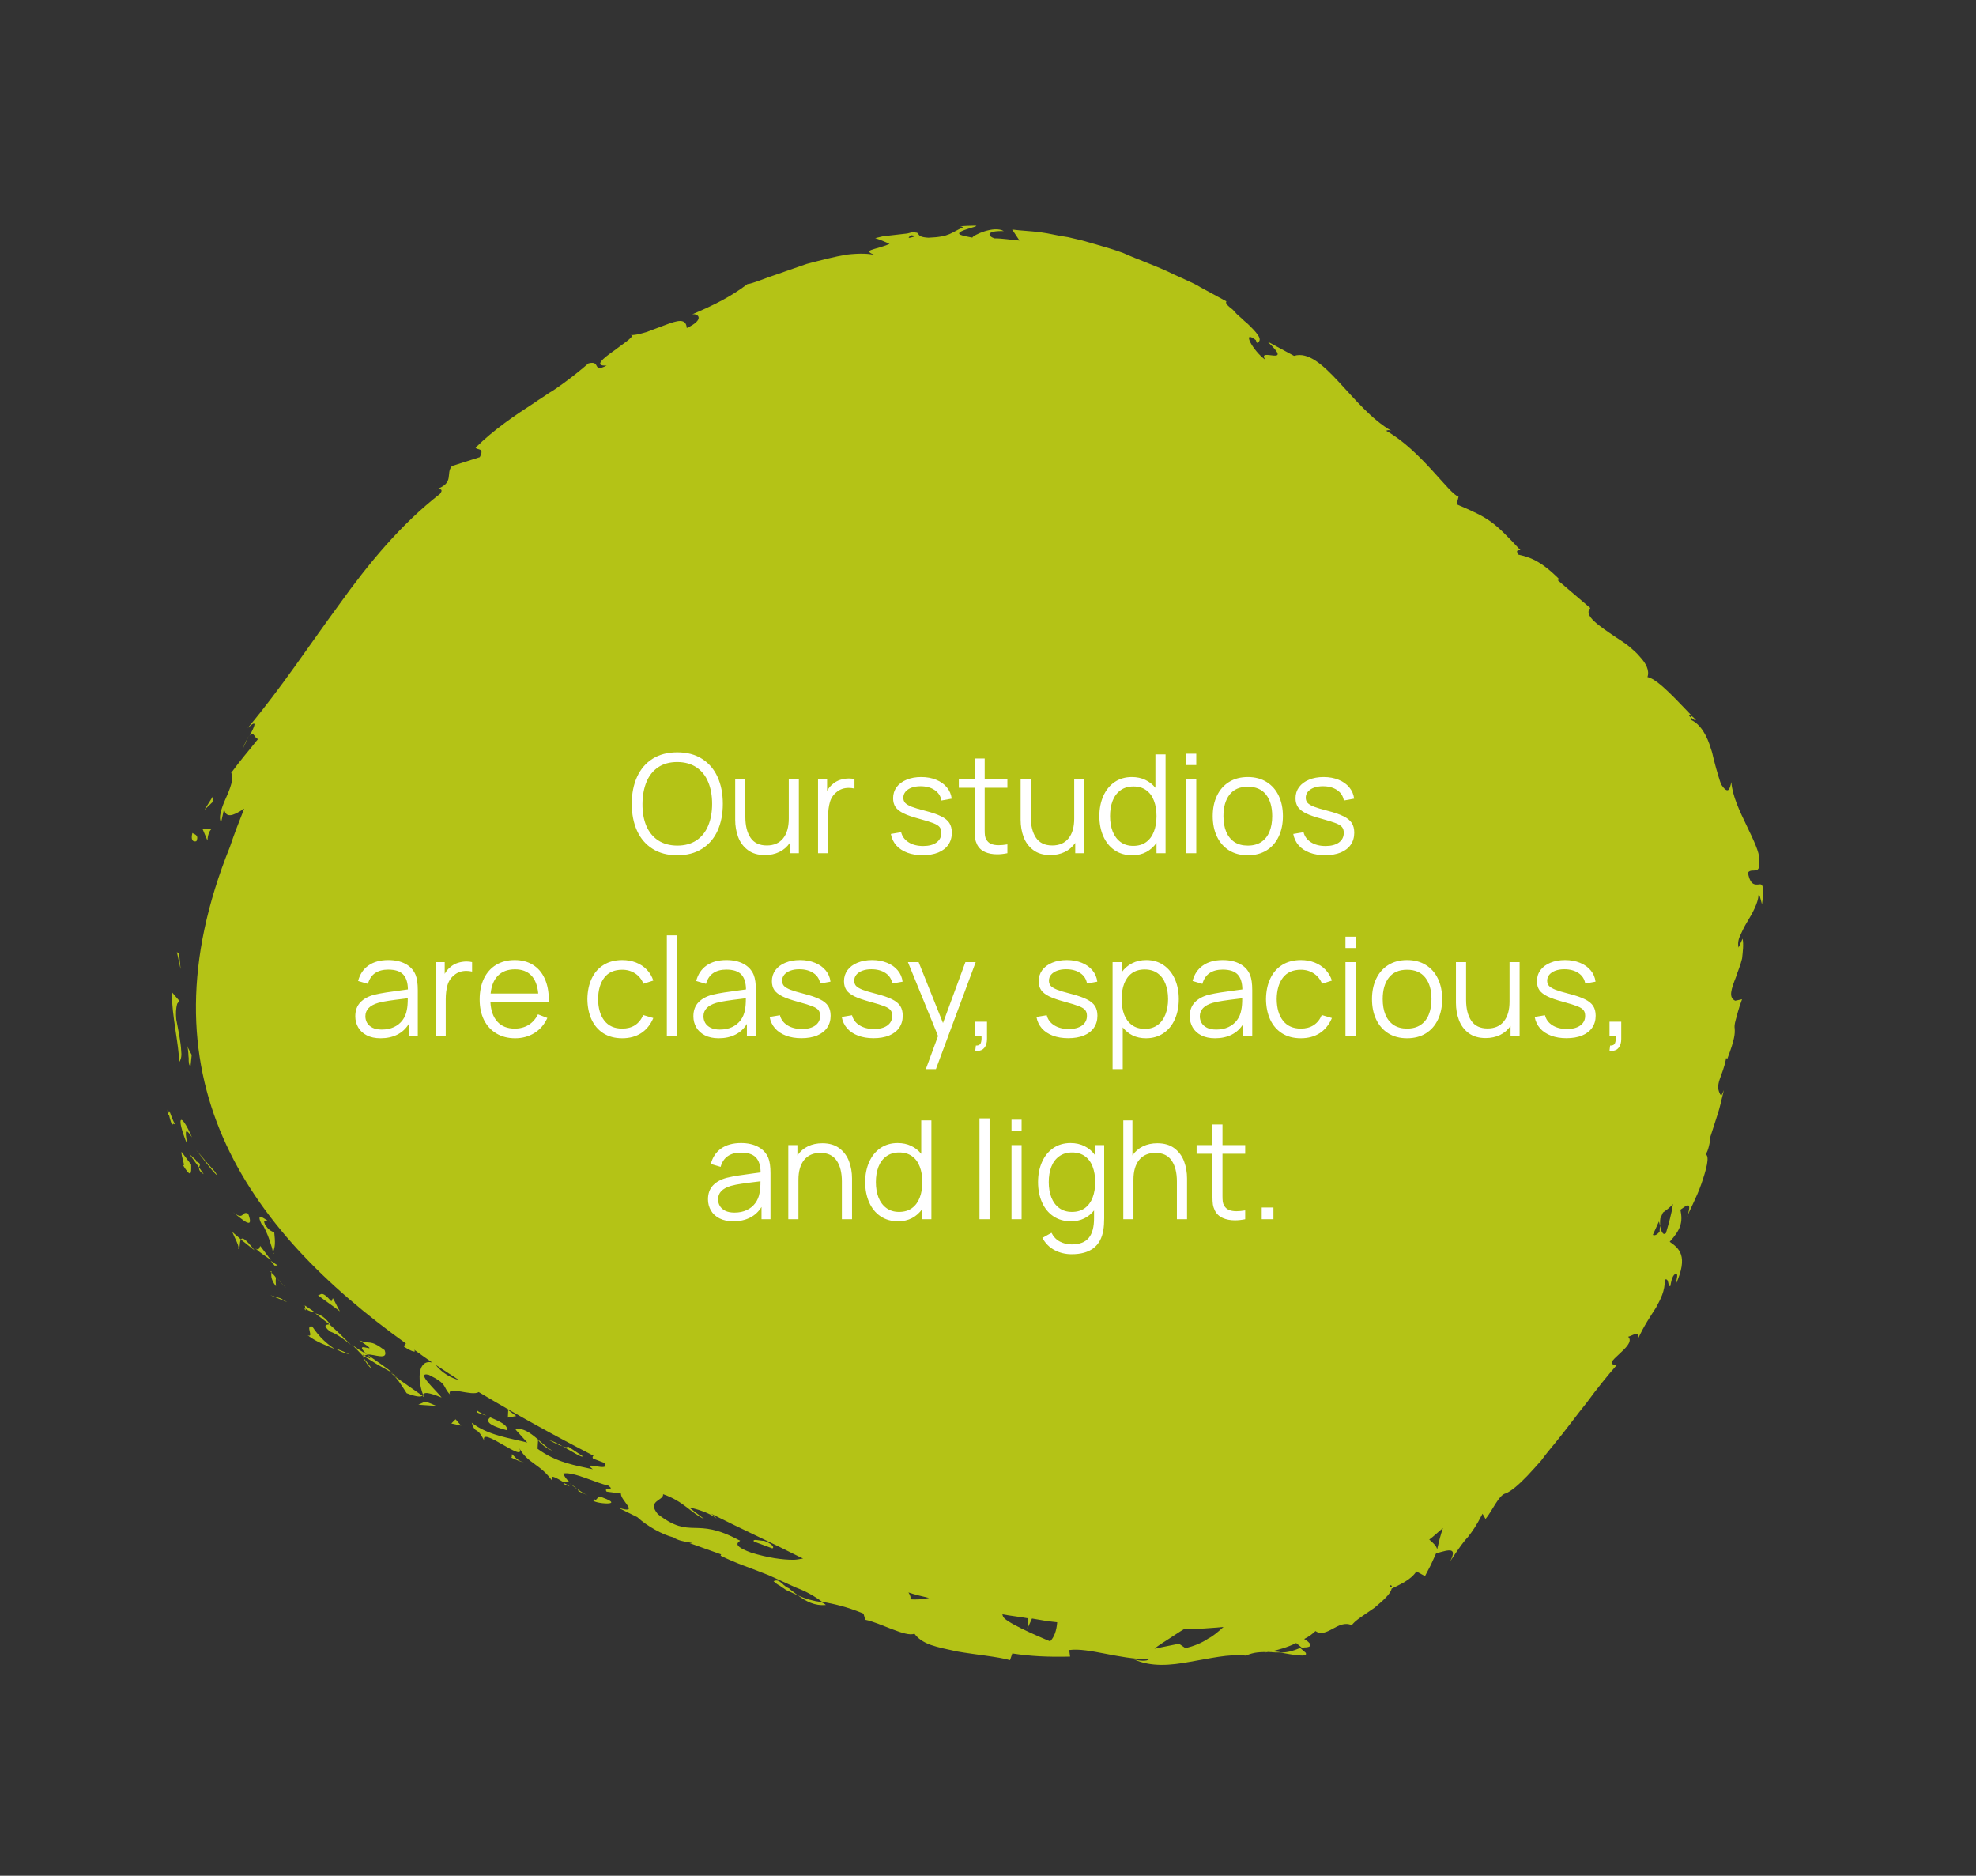 <?xml version="1.0" encoding="UTF-8"?> <svg xmlns="http://www.w3.org/2000/svg" width="216" height="205" viewBox="0 0 216 205" fill="none"><rect x="0" y="0" width="216" height="205" fill="#333333" stroke="none"/> <path d="M21.033 91.03C21.141 91.163 21.793 91.207 21.477 91.904C21.648 91.897 20.704 92.31 21.033 91.03ZM19.331 104.045L19.744 105.914L19.578 104.241L19.331 104.045ZM19.808 114.854C19.788 114.341 19.699 113.796 19.61 113.251C19.521 112.706 19.394 112.06 19.267 111.414C19.209 110.799 19.222 110.216 19.373 109.697L19.601 109.38L18.777 108.417C18.772 111.021 19.579 114.246 19.581 116.096C19.84 115.709 19.859 115.298 19.808 114.854ZM19.224 122.996C19.224 122.996 19.154 122.965 19.078 122.762C18.932 122.528 18.78 122.122 18.514 121.413C18.52 121.584 18.488 121.654 18.457 121.723C18.501 121.996 18.584 122.369 18.812 122.978C18.971 122.629 19.154 122.965 19.224 122.996ZM18.488 121.654C18.133 120.399 18.388 122.617 18.488 121.654V121.654ZM20.894 127.285L19.847 125.885C19.759 126.265 20.362 127.716 19.969 127.285C20.882 128.793 20.932 128.311 20.894 127.285ZM22.269 128.329L21.762 127.594C21.737 127.835 21.813 128.038 22.269 128.329ZM21.324 126.891C21.666 126.879 21.248 126.689 20.677 126.094L21.762 127.594C21.787 127.354 22.123 127.17 21.324 126.891ZM20.987 124.3C19.711 121.368 19.186 121.97 20.468 125.074C20.328 124.085 20.041 122.863 20.987 124.3ZM20.829 116.494L20.955 115.29C20.771 114.955 20.587 114.619 20.473 114.315C20.511 114.416 20.555 114.689 20.562 114.86C20.606 115.132 20.581 115.373 20.626 115.645C20.607 116.057 20.658 116.501 20.829 116.494ZM26.342 135.473C26.057 135.176 25.67 134.916 25.385 134.619C25.613 135.227 26.235 136.265 26.039 136.513C26.279 136.538 26.146 135.721 26.342 135.473ZM26.342 135.473L27.826 136.651C26.817 135.353 26.469 135.194 26.342 135.473ZM23.784 128.512L23.492 128.043C22.814 127.315 22.167 126.517 21.45 125.688L22.566 127.119C22.997 127.651 23.359 128.151 23.784 128.512ZM30.661 141.889L29.552 141.554L31.397 142.306L30.661 141.889ZM34.136 144.978C33.306 144.77 34.39 146.271 33.623 145.923C34.612 146.708 35.721 147.043 36.627 147.454C35.785 146.903 34.935 146.182 34.136 144.978ZM38.225 148.01C37.737 147.789 37.249 147.568 36.659 147.384C37.116 147.675 37.604 147.897 38.225 148.01ZM29.665 139.083C29.671 139.254 29.519 139.773 30.166 140.571C30.153 140.229 30.109 139.957 30.166 139.646C30.02 139.412 29.842 139.247 29.665 139.083ZM30.197 139.576C30.667 140.21 31.091 140.57 31.269 140.735C31.091 140.57 30.736 140.241 30.197 139.576ZM29.557 138.95C29.627 138.981 29.595 139.051 29.665 139.083C29.728 138.943 29.658 138.911 29.557 138.95ZM27.126 132.634C26.359 132.286 26.746 133.471 25.44 132.458C26.321 133.11 27.887 134.661 27.126 132.634ZM29.613 137.714C29.252 137.214 28.82 136.682 28.459 136.181C28.326 136.289 28.377 136.733 27.92 136.442C28.453 136.935 29.049 137.29 29.613 137.714ZM30.355 138.303L29.581 137.784L30.013 138.316L30.355 138.303ZM36.075 145.522C36.873 145.8 37.615 146.389 38.357 146.977C37.609 146.218 36.791 145.426 36.011 144.736C35.739 144.781 35.156 144.768 36.075 145.522ZM33.158 142.685C33.228 142.717 33.298 142.749 33.298 142.749C33.26 142.647 33.222 142.546 33.158 142.685ZM46.351 152.706C46.313 152.605 46.313 152.605 46.275 152.503C46.275 152.503 46.243 152.573 46.173 152.541L46.351 152.706ZM35.935 144.533C35.396 143.869 34.977 143.679 34.458 143.527C34.952 143.92 35.447 144.312 36.011 144.736C36.112 144.698 36.144 144.628 35.935 144.533ZM40.576 149.498C40.323 149.13 39.999 148.731 39.676 148.332C39.898 148.769 40.405 149.504 40.576 149.498ZM33.412 143.053C33.342 143.021 33.342 143.021 33.273 142.989C33.387 143.293 33.419 143.224 33.412 143.053ZM33.412 143.053C33.799 143.312 34.109 143.369 34.489 143.457C34.103 143.198 33.716 142.938 33.329 142.679C33.336 142.85 33.374 142.951 33.412 143.053ZM43.422 150.452L42.756 150.066C43.428 150.623 43.758 151.193 44.45 152.264C45.666 152.732 46.04 152.649 46.173 152.541C45.153 151.826 44.132 151.111 43.111 150.396L43.422 150.452ZM42.045 147.558C40.283 146.254 40.518 147.033 39.263 146.464C42.217 148.476 38.223 146.16 40.075 148.009C39.479 147.655 38.883 147.3 38.458 146.939C38.921 147.402 39.384 147.864 39.777 148.294L39.739 148.193C39.631 148.06 39.663 147.99 39.771 148.123L39.84 148.155C39.942 148.117 40.043 148.079 40.145 148.041C40.893 148.8 40.189 148.313 39.84 148.155L39.739 148.193L41.317 149.161L42.927 150.06C42.325 149.534 41.552 149.015 40.145 148.041C40.86 147.945 42.502 148.774 42.045 147.558ZM29.445 133.266C29.483 133.368 29.452 133.437 29.382 133.406C29.559 133.57 29.699 133.633 29.445 133.266ZM29.978 134.685C29.7 134.559 29.389 134.502 28.951 133.799C28.685 133.089 29.217 133.583 29.35 133.475C28.894 133.184 27.905 132.399 28.609 133.812L28.787 133.976C29.155 134.648 29.459 135.458 29.618 136.035C29.77 136.44 29.815 136.713 29.822 136.884C30.106 136.256 30.087 135.743 29.978 134.685ZM29.993 136.877C29.961 136.947 29.961 136.947 29.929 137.017C29.999 137.048 29.961 136.947 29.993 136.877ZM34.761 141.563C35.572 142.183 36.415 142.734 37.157 143.322C36.865 142.854 36.675 142.347 36.383 141.878L36.225 142.227C35.115 140.967 35.103 141.55 34.761 141.563ZM46.471 153.181L45.73 153.517C46.383 153.561 47.036 153.605 47.688 153.649C47.34 153.491 46.921 153.301 46.471 153.181ZM49.799 155.111L49.337 155.574L50.408 155.808L49.799 155.111ZM139.878 180.595C141.361 180.847 143.053 181.195 142.723 180.625L142.12 180.099C141.278 180.474 140.53 180.639 139.878 180.595ZM85.953 173.448C85.883 173.416 85.775 173.283 85.706 173.252C85.636 173.22 85.598 173.119 85.528 173.087C85.173 172.758 84.894 172.631 84.559 172.815C84.736 172.98 84.983 173.176 85.192 173.271C85.332 173.334 85.37 173.435 85.51 173.499C85.719 173.594 85.826 173.727 85.966 173.79C86.245 173.916 86.454 174.011 86.663 174.106C86.872 174.201 87.012 174.264 87.221 174.359C86.974 174.163 86.657 173.935 86.409 173.739C86.371 173.638 86.162 173.543 85.953 173.448ZM185.369 78.66C184.976 78.23 184.697 78.103 184.633 78.243C185.058 78.603 185.375 78.831 185.369 78.66ZM90.275 175.409C90.098 175.244 89.959 175.181 89.749 175.086C88.957 174.979 88.127 174.77 87.221 174.359C88.102 175.011 89.046 175.524 90.275 175.409ZM26.545 81.845C26.703 81.496 26.925 81.008 27.178 80.45C27.051 80.729 26.792 81.116 26.545 81.845ZM63.218 162.965C62.451 162.617 63.079 162.902 63.218 162.965V162.965ZM61.378 158.683C61.245 158.791 61.074 158.797 60.972 158.835C61.074 158.797 61.245 158.791 61.378 158.683ZM62.261 162.11C62.508 162.306 62.755 162.503 63.072 162.731C62.965 162.598 62.717 162.401 62.261 162.11ZM62.274 162.452C62.026 162.256 61.887 162.193 61.678 162.098C61.507 162.104 61.545 162.206 62.274 162.452ZM63.218 162.965C63.427 163.06 63.706 163.186 64.264 163.439C63.846 163.25 63.459 162.99 63.142 162.762C63.18 162.864 63.25 162.895 63.218 162.965ZM128.335 30.001L129.8 30.666C130.288 30.887 130.776 31.108 131.232 31.4C132.176 31.912 133.121 32.425 134.065 32.937C133.901 33.115 134.186 33.413 134.75 33.837C134.858 33.97 135.036 34.134 135.143 34.267C135.251 34.4 135.391 34.463 135.498 34.596C135.746 34.793 135.961 35.059 136.278 35.286C137.274 36.242 138.199 37.167 137.389 37.472L137.274 37.168C135.651 35.927 136.977 38.378 138.315 39.321C137.3 37.852 141.604 40.225 138.548 37.325L141.451 38.894C144.568 37.954 147.766 44.618 152.108 47.092C151.759 46.934 151.626 47.042 151.525 47.08C155.341 49.231 158.398 53.981 159.437 54.285L159.229 55.115C162.816 56.658 163.203 56.918 166.202 60.128C166.1 60.166 165.581 60.014 165.98 60.616C167.121 60.881 168.331 61.178 170.468 63.325L170.266 63.401L173.841 66.453C173.05 67.27 174.806 68.403 176.669 69.669C177.126 69.96 177.582 70.251 178.077 70.644C178.501 71.005 178.926 71.366 179.25 71.765C179.928 72.493 180.334 73.266 180.088 73.994C181.26 74.19 183.695 76.976 184.906 78.198C184.805 78.236 184.811 78.407 184.856 78.68C185.901 79.154 186.599 80.395 187.031 81.853C187.145 82.156 187.228 82.53 187.311 82.904C187.393 83.278 187.507 83.582 187.59 83.956C187.787 84.633 187.946 85.21 188.136 85.717C188.935 86.92 189.081 86.229 189.258 85.469C189.347 86.939 190.166 88.655 190.946 90.27C191.727 91.885 192.361 93.266 192.279 93.818C192.528 95.864 191.526 94.737 191.07 95.371C191.331 96.834 191.908 96.675 192.25 96.662C192.623 96.58 192.902 96.706 192.606 98.842C192.485 98.367 192.282 97.518 192.225 97.828C192.188 98.652 191.612 99.736 190.966 100.788C190.644 101.314 190.391 101.872 190.201 102.29C189.979 102.778 189.961 103.19 190.043 103.564L190.486 102.588C190.613 103.234 190.506 104.026 190.431 104.749C190.254 105.509 189.937 106.206 189.754 106.796C189.254 108.082 188.913 109.02 189.68 109.368L190.427 109.203C190.023 110.28 189.877 110.971 189.726 111.491C189.606 111.941 189.58 112.181 189.625 112.454C189.644 112.967 189.664 113.48 188.823 115.705L188.683 115.641C188.349 117.676 187.285 118.538 188.154 119.773L188.438 119.145C188.142 120.356 187.996 121.047 187.781 121.706C187.566 122.365 187.351 123.024 186.953 124.272C186.966 124.615 186.739 125.857 186.441 126.142C186.929 126.363 186.506 127.853 185.981 129.38C185.456 130.907 184.558 132.517 184.406 133.037C185.051 131.06 184.291 131.808 183.689 132.207C183.982 133.601 183.704 134.4 182.52 135.712C183.54 136.427 184.599 137.244 183.175 140.381C183.257 139.83 183.536 139.031 183.099 139.254C182.763 139.438 182.624 140.299 182.599 140.54C182.263 140.724 182.497 139.653 181.99 139.844C182.004 141.111 181.523 141.985 181.01 142.93C180.428 143.843 179.713 144.863 179.017 146.397C179.251 145.326 178.554 145.935 177.978 146.094C179.043 147.081 174.634 149.201 176.757 149.155C175.706 150.359 174.56 151.773 173.452 153.288C172.307 154.702 171.167 156.287 170.053 157.631C169.496 158.303 168.939 158.975 168.483 159.609C167.958 160.211 167.464 160.744 166.97 161.276C166.014 162.272 165.184 162.988 164.576 163.217C163.829 163.382 163.108 165.157 162.386 166.006L162.056 165.436C161.322 166.869 160.93 167.363 160.505 167.927C160.012 168.46 159.587 169.024 158.518 170.641C159.283 169.138 158.536 169.304 156.978 169.774L156.408 171.029L155.769 172.252L154.825 171.739C154.242 172.652 153.096 173.141 152.121 173.623C152.007 174.244 151.076 174.999 150.246 175.715C149.145 176.476 147.973 177.206 147.783 177.624C147.016 177.276 146.345 177.644 145.673 178.012C145.002 178.38 144.362 178.678 143.798 178.254C143.501 178.54 143.102 178.863 142.563 179.123C143.229 179.509 143.66 180.041 142.564 180.048C142.463 180.086 142.361 180.124 142.361 180.124L141.689 179.567C140.714 180.049 139.662 180.329 138.915 180.494C139.257 180.481 139.669 180.5 140.049 180.589C139.536 180.608 139.124 180.589 138.642 180.539C138.471 180.545 138.37 180.583 138.268 180.621C138.37 180.583 138.401 180.514 138.471 180.545C137.787 180.571 137.134 180.527 136.19 180.94C134.264 180.738 132.262 181.259 130.083 181.616C127.973 182.004 125.857 182.22 123.905 181.335C124.495 181.518 125.388 181.587 125.584 181.34C122.226 181.33 119.025 180.046 116.878 180.332L116.973 181.048C114.509 181.107 112.62 181.007 110.656 180.704L110.409 181.433C108.99 181.041 106.721 180.853 104.618 180.487C103.547 180.253 102.545 180.051 101.747 179.773C100.879 179.463 100.314 179.039 99.953 178.538C99.079 178.983 96.138 177.312 94.585 177.028L94.388 176.35C92.404 175.534 91.162 175.307 89.851 175.048C88.97 174.396 88.025 173.883 87.017 173.51C86.739 173.384 86.46 173.257 86.181 173.131C85.902 173.004 85.623 172.878 85.344 172.751C84.926 172.561 84.438 172.34 84.02 172.15C82.245 171.429 80.407 170.848 78.766 170.019L78.829 169.879L75.356 168.64C76.484 168.563 74.5 168.672 73.619 168.02C72.409 167.723 70.729 166.793 69.664 165.805L67.534 164.755C70.101 165.583 67.743 163.925 67.888 163.234L66.304 163.02C65.904 162.418 67.4 163.013 66.449 162.329C65.416 162.197 62.691 160.792 61.569 161.04C61.646 161.243 61.83 161.578 62.185 161.907C62.324 161.971 62.324 161.971 62.185 161.907C62.185 161.907 62.254 161.939 62.223 162.009C62.153 161.977 62.153 161.977 62.083 161.946C61.912 161.952 61.741 161.958 61.57 161.965C59.922 160.965 60.423 161.529 60.366 161.839C59.028 159.971 57.691 159.953 56.771 158.274C57.558 160.061 52.391 155.699 52.937 157.46C52.049 155.712 52.024 156.877 51.561 155.49C53.361 156.896 55.839 157.179 57.639 157.659L56.352 156.234C57.91 155.765 59.591 158.545 60.795 158.671C60.003 158.564 58.767 157.582 58.823 157.272L58.761 158.336C60.84 159.868 62.975 160.165 64.807 160.575C63.431 159.531 66.879 161.011 66.048 159.877L64.831 159.409C64.724 159.276 64.787 159.137 64.888 159.099C60.66 156.928 56.426 154.587 52.325 152.138C51.591 152.645 48.802 151.38 49.183 152.394C48.327 151.501 49.005 151.304 46.875 150.254C45.284 149.868 47.871 152.135 48.271 152.736C46.566 152.047 46.401 152.224 46.236 152.402C45.589 150.679 45.714 148.55 47.235 148.904C46.532 148.416 45.898 147.961 45.264 147.505C45.587 147.904 44.928 147.689 44.155 147.17L44.313 146.821C44.382 146.853 44.382 146.853 44.452 146.884C26.74 134.225 15.077 117.5 25.133 92.554C25.595 91.166 26.126 89.809 26.689 88.383C26.588 88.422 26.486 88.46 26.455 88.529C25.517 89.113 24.675 89.487 24.497 88.398L24.175 89.849C23.851 89.45 24.186 88.341 24.661 87.295C25.167 86.18 25.603 85.032 25.273 84.463C26.185 83.195 27.236 81.99 28.217 80.754C27.805 80.735 27.735 79.778 27.279 80.412C27.823 79.398 28.235 78.492 27.076 79.564C30.748 75.176 33.76 70.574 37.052 66.099C40.274 61.592 43.813 57.312 48.106 53.964C48.53 53.4 48.017 53.419 47.643 53.502C49.74 52.771 48.675 51.784 49.397 50.934L52.444 49.963C53.019 48.879 52.107 49.221 51.993 48.917C53.975 46.958 56.28 45.398 58.421 44.015C58.921 43.654 59.491 43.324 59.991 42.962C60.561 42.632 61.062 42.271 61.562 41.909C62.562 41.186 63.493 40.432 64.323 39.715C65.748 39.353 64.672 40.798 66.319 39.948C64.849 40.038 65.913 39.175 67.148 38.307C68.313 37.406 69.687 36.6 68.762 36.601C69.314 36.683 69.991 36.486 70.669 36.289C70.973 36.175 71.379 36.023 71.683 35.908C71.987 35.794 72.392 35.642 72.696 35.528C74.014 35.032 74.996 34.721 75.072 35.849C77.093 34.916 76.313 34.226 75.667 34.353C78.061 33.338 79.911 32.411 81.709 31.042C82.051 31.029 82.963 30.686 84.078 30.267C85.263 29.88 86.682 29.346 88.17 28.845C89.697 28.445 91.224 28.044 92.586 27.822C93.916 27.669 95.082 27.693 95.741 27.908C94.005 27.288 95.754 27.325 97.236 26.652C96.748 26.431 96.26 26.21 95.67 26.026L96.519 25.823L97.406 25.721L99.18 25.517C99.858 25.32 100.099 25.345 100.067 25.415C100.65 25.427 100.017 25.897 101.493 25.978C103.888 25.887 103.938 25.406 105.288 24.841C105.148 24.778 105.078 24.746 104.907 24.753C105.452 24.663 106.035 24.676 106.548 24.656C107.131 24.669 106.111 24.878 105.402 25.145C104.996 25.297 104.762 25.443 104.87 25.576C104.908 25.678 105.358 25.798 106.289 25.968C106.315 25.727 108.671 24.611 109.723 25.256C107.734 25.194 107.962 25.802 108.691 26.049C109.616 26.048 110.547 26.219 111.441 26.288L110.642 25.084C111.675 25.217 112.669 25.248 113.702 25.38C114.735 25.512 115.705 25.784 116.738 25.916L118.258 26.27C118.778 26.422 119.228 26.542 119.748 26.694C120.787 26.997 121.757 27.269 122.764 27.642C124.438 28.401 126.415 29.046 128.335 30.001ZM71.432 166.355C72.136 166.843 72.491 167.172 71.432 166.355V166.355ZM100.15 25.789L99.598 25.707C99.332 25.922 98.965 26.176 100.15 25.789ZM50.151 150.815C49.308 150.265 48.465 149.714 47.622 149.163C48.307 150.062 49.391 150.638 50.151 150.815ZM50.785 151.271C50.715 151.239 50.715 151.239 50.645 151.208L50.785 151.271ZM87.788 170.329C87.649 170.266 87.579 170.234 87.44 170.171C84.366 168.608 81.019 167.09 77.736 165.432C78.053 165.66 78.23 165.825 78.338 165.958C77.666 165.4 76.139 164.876 75.347 164.768L76.97 166.009C75.505 165.345 74.738 164.072 72.482 163.301C72.577 164.016 70.657 163.986 71.913 165.481C75.584 168.323 75.93 165.706 80.792 168.332C81.343 168.414 79.367 168.694 82.111 169.687C83.879 170.237 85.533 170.483 86.8 170.469C87.142 170.456 87.516 170.374 87.788 170.329ZM99.469 174.788C100.121 174.832 100.806 174.806 101.553 174.641C100.793 174.464 100.032 174.287 99.303 174.04C99.449 174.275 99.633 174.61 99.469 174.788ZM115.564 177.298C114.601 177.198 113.739 177.059 112.808 176.888L112.301 178.004L112.396 176.87C111.464 176.699 110.501 176.599 109.57 176.428C109.608 176.529 109.614 176.701 109.792 176.865C110.61 177.657 114.507 179.257 114.786 179.383C115.248 178.921 115.495 178.192 115.564 177.298ZM133.743 177.811C132.342 177.933 130.942 178.054 129.434 178.043C128.864 178.372 128.364 178.734 127.895 179.026C127.192 179.463 126.591 179.863 126.192 180.186C127.11 180.015 127.959 179.811 128.878 179.64L129.581 180.127C130.43 179.924 131.342 179.581 132.077 179.073C132.615 178.813 133.179 178.312 133.743 177.811ZM151.968 173.218C152.006 173.319 151.975 173.389 151.911 173.528C152.38 173.236 152.076 173.351 151.968 173.218ZM157.73 167.004C157.198 167.435 156.735 167.898 156.235 168.26C156.66 168.621 157.015 168.95 157.098 169.324C157.274 168.563 157.451 167.803 157.73 167.004ZM182.878 131.587C182.682 131.834 182.283 132.158 181.782 132.519C181.687 132.728 181.593 132.938 181.498 133.147C181.441 133.457 181.485 133.73 181.46 133.97C181.422 133.869 181.416 133.698 181.34 133.495C181.118 133.983 180.897 134.471 180.675 134.959C180.884 135.054 181.087 134.978 181.416 134.623C181.41 134.452 181.435 134.211 181.46 133.97C181.587 134.617 181.809 135.054 182.107 134.768C182.41 133.729 182.714 132.69 182.878 131.587ZM55.783 159.34C55.714 159.308 55.644 159.276 55.644 159.276C55.644 159.276 55.714 159.308 55.783 159.34ZM55.973 158.921C55.91 159.061 56.024 159.365 55.815 159.27C56.303 159.491 56.791 159.713 57.311 159.864C56.443 159.555 56.328 159.25 55.973 158.921ZM55.395 156.305C55.578 155.715 54.501 155.311 53.385 154.805C53.455 154.836 53.525 154.868 53.594 154.9C52.828 155.477 54.115 155.976 55.395 156.305ZM52.162 154.166C51.896 154.381 52.517 154.495 53.176 154.71C52.758 154.52 52.409 154.362 52.162 154.166ZM65.848 163.654C65.354 163.261 65.183 164.193 64.999 163.857C63.986 164.238 68.802 164.741 65.848 163.654ZM55.514 154.93L56.433 154.758L55.552 154.106L55.514 154.93ZM63.691 159.144L62.074 158.074C62.011 158.214 61.77 158.189 61.491 158.062C62.505 158.606 63.666 159.385 63.691 159.144ZM60.027 157.398C60.306 157.524 60.972 157.91 61.491 158.062C60.965 157.739 60.407 157.486 60.027 157.398ZM82.408 168.476L84.423 169.223C84.727 169.108 84.264 168.646 83.535 168.4C82.953 168.387 82.224 168.141 82.408 168.476ZM23.248 87.074C22.957 87.531 22.634 88.057 22.343 88.513L23.235 87.657L23.248 87.074ZM23.174 90.572L22.148 90.611L22.674 91.859C22.693 91.447 22.838 90.756 23.174 90.572Z" fill="#B4C316"></path> <path d="M74.033 93.473C72.978 93.473 72.078 93.238 71.333 92.768C70.588 92.298 70.023 91.641 69.638 90.796C69.253 89.945 69.06 88.963 69.06 87.848C69.06 86.733 69.253 85.753 69.638 84.908C70.023 84.058 70.588 83.398 71.333 82.928C72.078 82.458 72.978 82.223 74.033 82.223C75.088 82.223 75.988 82.458 76.733 82.928C77.483 83.398 78.05 84.058 78.435 84.908C78.82 85.753 79.013 86.733 79.013 87.848C79.013 88.963 78.82 89.945 78.435 90.796C78.05 91.641 77.483 92.298 76.733 92.768C75.988 93.238 75.088 93.473 74.033 93.473ZM74.033 92.415C74.858 92.415 75.555 92.225 76.125 91.846C76.695 91.466 77.123 90.933 77.408 90.248C77.698 89.563 77.843 88.763 77.843 87.848C77.843 86.938 77.698 86.141 77.408 85.456C77.123 84.77 76.695 84.238 76.125 83.858C75.555 83.478 74.858 83.285 74.033 83.281C73.208 83.281 72.513 83.471 71.948 83.85C71.383 84.231 70.958 84.763 70.673 85.448C70.388 86.133 70.24 86.933 70.23 87.848C70.22 88.758 70.358 89.555 70.643 90.24C70.933 90.925 71.363 91.458 71.933 91.838C72.508 92.218 73.208 92.41 74.033 92.415ZM87.325 85.148V93.248H86.335V92.123C86.035 92.558 85.652 92.888 85.187 93.113C84.722 93.338 84.197 93.451 83.612 93.451C82.847 93.451 82.222 93.266 81.737 92.895C81.252 92.525 80.902 92.05 80.687 91.471C80.472 90.885 80.365 90.263 80.365 89.603V85.148H81.475V89.281C81.475 90.236 81.665 90.996 82.045 91.561C82.425 92.121 83.017 92.4 83.822 92.4C84.592 92.4 85.185 92.143 85.6 91.628C86.015 91.113 86.222 90.393 86.222 89.468V85.148H87.325ZM91.041 85.68C91.266 85.481 91.534 85.331 91.844 85.231C92.159 85.13 92.476 85.081 92.796 85.081C93.011 85.081 93.214 85.103 93.404 85.148V86.183C93.189 86.133 92.981 86.108 92.781 86.108C92.261 86.108 91.824 86.255 91.469 86.55C91.099 86.841 90.849 87.21 90.719 87.66C90.589 88.111 90.524 88.626 90.524 89.206V93.248H89.421V85.148H90.411V86.43C90.586 86.121 90.796 85.871 91.041 85.68ZM100.852 93.466C100.222 93.466 99.662 93.373 99.172 93.188C98.682 93.003 98.282 92.738 97.972 92.393C97.667 92.043 97.469 91.626 97.379 91.141L98.504 90.953C98.619 91.418 98.892 91.785 99.322 92.055C99.752 92.326 100.282 92.46 100.912 92.46C101.527 92.46 102.012 92.333 102.367 92.078C102.722 91.818 102.899 91.466 102.899 91.02C102.899 90.76 102.839 90.555 102.719 90.406C102.604 90.251 102.384 90.108 102.059 89.978C101.734 89.848 101.214 89.686 100.499 89.49C99.754 89.29 99.177 89.091 98.767 88.891C98.357 88.686 98.064 88.456 97.889 88.201C97.714 87.941 97.627 87.618 97.627 87.233C97.627 86.778 97.754 86.376 98.009 86.025C98.269 85.675 98.632 85.406 99.097 85.216C99.562 85.02 100.097 84.923 100.702 84.923C101.307 84.923 101.852 85.023 102.337 85.223C102.822 85.418 103.212 85.695 103.507 86.055C103.802 86.41 103.977 86.82 104.032 87.285L102.907 87.488C102.827 87.003 102.582 86.623 102.172 86.348C101.762 86.068 101.242 85.928 100.612 85.928C100.247 85.928 99.922 85.981 99.637 86.085C99.357 86.191 99.137 86.338 98.977 86.528C98.822 86.718 98.744 86.936 98.744 87.18C98.744 87.406 98.809 87.593 98.939 87.743C99.074 87.888 99.307 88.028 99.637 88.163C99.972 88.293 100.464 88.441 101.114 88.606C101.874 88.8 102.462 89.003 102.877 89.213C103.297 89.418 103.597 89.663 103.777 89.948C103.957 90.228 104.047 90.581 104.047 91.005C104.047 91.51 103.919 91.948 103.664 92.318C103.409 92.688 103.042 92.973 102.562 93.173C102.082 93.368 101.512 93.466 100.852 93.466ZM107.638 90.27V90.713C107.638 90.963 107.648 91.165 107.668 91.32C107.688 91.471 107.733 91.606 107.803 91.725C107.923 91.956 108.095 92.121 108.32 92.221C108.545 92.32 108.828 92.371 109.168 92.371C109.453 92.371 109.77 92.341 110.12 92.281V93.248C109.72 93.328 109.348 93.368 109.003 93.368C108.488 93.368 108.038 93.281 107.653 93.106C107.268 92.93 106.983 92.656 106.798 92.281C106.693 92.066 106.623 91.846 106.588 91.621C106.558 91.395 106.543 91.115 106.543 90.781V90.316V86.093H104.81V85.148H106.543V82.898H107.638V85.148H110.12V86.093H107.638V90.27ZM118.526 85.148V93.248H117.536V92.123C117.236 92.558 116.854 92.888 116.389 93.113C115.924 93.338 115.399 93.451 114.814 93.451C114.049 93.451 113.424 93.266 112.939 92.895C112.454 92.525 112.104 92.05 111.889 91.471C111.674 90.885 111.566 90.263 111.566 89.603V85.148H112.676V89.281C112.676 90.236 112.866 90.996 113.246 91.561C113.626 92.121 114.219 92.4 115.024 92.4C115.794 92.4 116.386 92.143 116.801 91.628C117.216 91.113 117.424 90.393 117.424 89.468V85.148H118.526ZM127.41 82.448V93.248H126.42V92.115C126.12 92.546 125.745 92.88 125.295 93.121C124.85 93.356 124.34 93.473 123.765 93.473C123.025 93.473 122.382 93.288 121.837 92.918C121.297 92.548 120.885 92.038 120.6 91.388C120.315 90.738 120.172 90.005 120.172 89.191C120.172 88.38 120.315 87.653 120.6 87.008C120.885 86.358 121.295 85.848 121.83 85.478C122.37 85.108 123 84.923 123.72 84.923C124.27 84.923 124.76 85.025 125.19 85.231C125.625 85.436 125.995 85.725 126.3 86.1V82.448H127.41ZM123.877 92.445C124.437 92.445 124.907 92.308 125.287 92.033C125.667 91.753 125.95 91.371 126.135 90.885C126.325 90.395 126.42 89.831 126.42 89.191C126.42 88.546 126.325 87.981 126.135 87.496C125.95 87.005 125.667 86.626 125.287 86.356C124.912 86.085 124.45 85.951 123.9 85.951C123.34 85.951 122.867 86.091 122.482 86.371C122.097 86.65 121.81 87.035 121.62 87.525C121.435 88.01 121.342 88.566 121.342 89.191C121.342 89.816 121.437 90.376 121.627 90.871C121.822 91.361 122.11 91.746 122.49 92.025C122.87 92.305 123.332 92.445 123.877 92.445ZM129.664 82.373H130.766V83.611H129.664V82.373ZM129.664 85.148H130.766V93.248H129.664V85.148ZM136.397 93.473C135.607 93.473 134.922 93.293 134.342 92.933C133.767 92.568 133.327 92.063 133.022 91.418C132.717 90.773 132.565 90.031 132.565 89.191C132.565 88.346 132.72 87.6 133.03 86.956C133.34 86.311 133.782 85.811 134.357 85.456C134.937 85.1 135.617 84.923 136.397 84.923C137.192 84.923 137.877 85.103 138.452 85.463C139.032 85.823 139.475 86.326 139.78 86.971C140.085 87.615 140.237 88.356 140.237 89.191C140.237 90.04 140.082 90.788 139.772 91.433C139.467 92.078 139.025 92.581 138.445 92.941C137.87 93.296 137.187 93.473 136.397 93.473ZM136.397 92.415C136.982 92.415 137.475 92.283 137.875 92.018C138.275 91.748 138.572 91.373 138.767 90.893C138.967 90.408 139.067 89.841 139.067 89.191C139.067 88.191 138.84 87.406 138.385 86.835C137.935 86.266 137.272 85.981 136.397 85.981C135.517 85.981 134.852 86.27 134.402 86.85C133.957 87.425 133.735 88.206 133.735 89.191C133.735 89.846 133.835 90.415 134.035 90.9C134.24 91.385 134.54 91.76 134.935 92.025C135.335 92.285 135.822 92.415 136.397 92.415ZM144.841 93.466C144.211 93.466 143.651 93.373 143.161 93.188C142.671 93.003 142.271 92.738 141.961 92.393C141.656 92.043 141.459 91.626 141.369 91.141L142.494 90.953C142.609 91.418 142.881 91.785 143.311 92.055C143.741 92.326 144.271 92.46 144.901 92.46C145.516 92.46 146.001 92.333 146.356 92.078C146.711 91.818 146.889 91.466 146.889 91.02C146.889 90.76 146.829 90.555 146.709 90.406C146.594 90.251 146.374 90.108 146.049 89.978C145.724 89.848 145.204 89.686 144.489 89.49C143.744 89.29 143.166 89.091 142.756 88.891C142.346 88.686 142.054 88.456 141.879 88.201C141.704 87.941 141.616 87.618 141.616 87.233C141.616 86.778 141.744 86.376 141.999 86.025C142.259 85.675 142.621 85.406 143.086 85.216C143.551 85.02 144.086 84.923 144.691 84.923C145.296 84.923 145.841 85.023 146.326 85.223C146.811 85.418 147.201 85.695 147.496 86.055C147.791 86.41 147.966 86.82 148.021 87.285L146.896 87.488C146.816 87.003 146.571 86.623 146.161 86.348C145.751 86.068 145.231 85.928 144.601 85.928C144.236 85.928 143.911 85.981 143.626 86.085C143.346 86.191 143.126 86.338 142.966 86.528C142.811 86.718 142.734 86.936 142.734 87.18C142.734 87.406 142.799 87.593 142.929 87.743C143.064 87.888 143.296 88.028 143.626 88.163C143.961 88.293 144.454 88.441 145.104 88.606C145.864 88.8 146.451 89.003 146.866 89.213C147.286 89.418 147.586 89.663 147.766 89.948C147.946 90.228 148.036 90.581 148.036 91.005C148.036 91.51 147.909 91.948 147.654 92.318C147.399 92.688 147.031 92.973 146.551 93.173C146.071 93.368 145.501 93.466 144.841 93.466ZM45.429 106.543C45.589 106.933 45.669 107.491 45.669 108.216V113.248H44.687V111.906C44.372 112.421 43.952 112.811 43.427 113.076C42.902 113.341 42.294 113.473 41.604 113.473C41.014 113.473 40.509 113.366 40.089 113.151C39.674 112.936 39.362 112.646 39.152 112.281C38.942 111.916 38.837 111.513 38.837 111.073C38.837 110.443 39.019 109.936 39.384 109.551C39.749 109.166 40.254 108.888 40.899 108.718C41.294 108.623 41.734 108.538 42.219 108.463C42.709 108.388 43.274 108.308 43.914 108.223L44.589 108.133C44.579 107.388 44.404 106.841 44.064 106.491C43.729 106.141 43.184 105.966 42.429 105.966C41.859 105.966 41.384 106.093 41.004 106.348C40.629 106.603 40.367 106.996 40.217 107.526L39.144 107.211C39.334 106.481 39.709 105.918 40.269 105.523C40.834 105.123 41.559 104.923 42.444 104.923C43.184 104.923 43.812 105.063 44.327 105.343C44.847 105.623 45.214 106.023 45.429 106.543ZM41.732 112.521C42.232 112.521 42.677 112.431 43.067 112.251C43.457 112.066 43.769 111.813 44.004 111.493C44.244 111.168 44.399 110.801 44.469 110.391C44.539 110.081 44.574 109.651 44.574 109.101C44.379 109.121 44.239 109.138 44.154 109.153C43.474 109.233 42.922 109.306 42.497 109.371C42.072 109.431 41.687 109.508 41.342 109.603C40.407 109.878 39.939 110.368 39.939 111.073C39.939 111.323 39.999 111.558 40.119 111.778C40.244 111.998 40.442 112.178 40.712 112.318C40.982 112.453 41.322 112.521 41.732 112.521ZM49.242 105.681C49.467 105.481 49.734 105.331 50.044 105.231C50.359 105.131 50.677 105.081 50.997 105.081C51.212 105.081 51.414 105.103 51.604 105.148V106.183C51.389 106.133 51.182 106.108 50.982 106.108C50.462 106.108 50.024 106.256 49.669 106.551C49.299 106.841 49.049 107.211 48.919 107.661C48.789 108.111 48.724 108.626 48.724 109.206V113.248H47.622V105.148H48.612V106.431C48.787 106.121 48.997 105.871 49.242 105.681ZM53.608 109.506C53.653 110.436 53.906 111.153 54.366 111.658C54.826 112.163 55.458 112.416 56.263 112.416C56.838 112.416 57.343 112.283 57.778 112.018C58.213 111.748 58.556 111.361 58.806 110.856L59.833 111.253C59.513 111.958 59.043 112.506 58.423 112.896C57.803 113.281 57.098 113.473 56.308 113.473C55.528 113.473 54.846 113.298 54.261 112.948C53.676 112.598 53.223 112.106 52.903 111.471C52.588 110.831 52.431 110.086 52.431 109.236C52.431 108.361 52.586 107.598 52.896 106.948C53.211 106.298 53.656 105.798 54.231 105.448C54.811 105.098 55.488 104.923 56.263 104.923C57.038 104.923 57.703 105.098 58.258 105.448C58.818 105.793 59.246 106.293 59.541 106.948C59.841 107.598 59.991 108.373 59.991 109.273V109.506H53.608ZM56.293 105.936C55.518 105.936 54.901 106.163 54.441 106.618C53.986 107.073 53.716 107.728 53.631 108.583H58.836C58.756 107.708 58.501 107.048 58.071 106.603C57.641 106.158 57.048 105.936 56.293 105.936ZM68.018 113.473C67.218 113.473 66.533 113.293 65.963 112.933C65.398 112.573 64.965 112.071 64.665 111.426C64.37 110.781 64.218 110.038 64.208 109.198C64.218 108.343 64.373 107.596 64.673 106.956C64.973 106.311 65.408 105.811 65.978 105.456C66.548 105.101 67.23 104.923 68.025 104.923C68.565 104.923 69.065 105.013 69.525 105.193C69.985 105.373 70.378 105.633 70.703 105.973C71.028 106.308 71.265 106.706 71.415 107.166L70.335 107.511C70.145 107.031 69.843 106.656 69.428 106.386C69.018 106.116 68.548 105.981 68.018 105.981C67.153 105.981 66.498 106.271 66.053 106.851C65.613 107.431 65.388 108.213 65.378 109.198C65.388 110.193 65.618 110.978 66.068 111.553C66.518 112.128 67.168 112.416 68.018 112.416C68.568 112.416 69.035 112.291 69.42 112.041C69.81 111.786 70.105 111.416 70.305 110.931L71.415 111.261C71.11 111.981 70.668 112.531 70.088 112.911C69.508 113.286 68.818 113.473 68.018 113.473ZM72.894 102.223H73.996V113.248H72.894V102.223ZM82.387 106.543C82.547 106.933 82.627 107.491 82.627 108.216V113.248H81.645V111.906C81.33 112.421 80.91 112.811 80.385 113.076C79.86 113.341 79.252 113.473 78.562 113.473C77.972 113.473 77.467 113.366 77.047 113.151C76.632 112.936 76.32 112.646 76.11 112.281C75.9 111.916 75.795 111.513 75.795 111.073C75.795 110.443 75.977 109.936 76.342 109.551C76.707 109.166 77.212 108.888 77.857 108.718C78.252 108.623 78.692 108.538 79.177 108.463C79.667 108.388 80.232 108.308 80.872 108.223L81.547 108.133C81.537 107.388 81.362 106.841 81.022 106.491C80.687 106.141 80.142 105.966 79.387 105.966C78.817 105.966 78.342 106.093 77.962 106.348C77.587 106.603 77.325 106.996 77.175 107.526L76.102 107.211C76.292 106.481 76.667 105.918 77.227 105.523C77.792 105.123 78.517 104.923 79.402 104.923C80.142 104.923 80.77 105.063 81.285 105.343C81.805 105.623 82.172 106.023 82.387 106.543ZM78.69 112.521C79.19 112.521 79.635 112.431 80.025 112.251C80.415 112.066 80.727 111.813 80.962 111.493C81.202 111.168 81.357 110.801 81.427 110.391C81.497 110.081 81.532 109.651 81.532 109.101C81.337 109.121 81.197 109.138 81.112 109.153C80.432 109.233 79.88 109.306 79.455 109.371C79.03 109.431 78.645 109.508 78.3 109.603C77.365 109.878 76.897 110.368 76.897 111.073C76.897 111.323 76.957 111.558 77.077 111.778C77.202 111.998 77.4 112.178 77.67 112.318C77.94 112.453 78.28 112.521 78.69 112.521ZM87.602 113.466C86.972 113.466 86.412 113.373 85.922 113.188C85.432 113.003 85.032 112.738 84.722 112.393C84.417 112.043 84.22 111.626 84.13 111.141L85.255 110.953C85.37 111.418 85.642 111.786 86.072 112.056C86.502 112.326 87.032 112.461 87.662 112.461C88.277 112.461 88.762 112.333 89.117 112.078C89.472 111.818 89.65 111.466 89.65 111.021C89.65 110.761 89.59 110.556 89.47 110.406C89.355 110.251 89.135 110.108 88.81 109.978C88.485 109.848 87.965 109.686 87.25 109.491C86.505 109.291 85.927 109.091 85.517 108.891C85.107 108.686 84.815 108.456 84.64 108.201C84.465 107.941 84.377 107.618 84.377 107.233C84.377 106.778 84.505 106.376 84.76 106.026C85.02 105.676 85.382 105.406 85.847 105.216C86.312 105.021 86.847 104.923 87.452 104.923C88.057 104.923 88.602 105.023 89.087 105.223C89.572 105.418 89.962 105.696 90.257 106.056C90.552 106.411 90.727 106.821 90.782 107.286L89.657 107.488C89.577 107.003 89.332 106.623 88.922 106.348C88.512 106.068 87.992 105.928 87.362 105.928C86.997 105.928 86.672 105.981 86.387 106.086C86.107 106.191 85.887 106.338 85.727 106.528C85.572 106.718 85.495 106.936 85.495 107.181C85.495 107.406 85.56 107.593 85.69 107.743C85.825 107.888 86.057 108.028 86.387 108.163C86.722 108.293 87.215 108.441 87.865 108.606C88.625 108.801 89.212 109.003 89.627 109.213C90.047 109.418 90.347 109.663 90.527 109.948C90.707 110.228 90.797 110.581 90.797 111.006C90.797 111.511 90.67 111.948 90.415 112.318C90.16 112.688 89.792 112.973 89.312 113.173C88.832 113.368 88.262 113.466 87.602 113.466ZM95.483 113.466C94.853 113.466 94.293 113.373 93.803 113.188C93.313 113.003 92.913 112.738 92.603 112.393C92.298 112.043 92.101 111.626 92.011 111.141L93.136 110.953C93.251 111.418 93.523 111.786 93.953 112.056C94.383 112.326 94.913 112.461 95.543 112.461C96.158 112.461 96.643 112.333 96.998 112.078C97.353 111.818 97.531 111.466 97.531 111.021C97.531 110.761 97.471 110.556 97.351 110.406C97.236 110.251 97.016 110.108 96.691 109.978C96.366 109.848 95.846 109.686 95.131 109.491C94.386 109.291 93.808 109.091 93.398 108.891C92.988 108.686 92.696 108.456 92.521 108.201C92.346 107.941 92.258 107.618 92.258 107.233C92.258 106.778 92.386 106.376 92.641 106.026C92.901 105.676 93.263 105.406 93.728 105.216C94.193 105.021 94.728 104.923 95.333 104.923C95.938 104.923 96.483 105.023 96.968 105.223C97.453 105.418 97.843 105.696 98.138 106.056C98.433 106.411 98.608 106.821 98.663 107.286L97.538 107.488C97.458 107.003 97.213 106.623 96.803 106.348C96.393 106.068 95.873 105.928 95.243 105.928C94.878 105.928 94.553 105.981 94.268 106.086C93.988 106.191 93.768 106.338 93.608 106.528C93.453 106.718 93.376 106.936 93.376 107.181C93.376 107.406 93.441 107.593 93.571 107.743C93.706 107.888 93.938 108.028 94.268 108.163C94.603 108.293 95.096 108.441 95.746 108.606C96.506 108.801 97.093 109.003 97.508 109.213C97.928 109.418 98.228 109.663 98.408 109.948C98.588 110.228 98.678 110.581 98.678 111.006C98.678 111.511 98.551 111.948 98.296 112.318C98.041 112.688 97.673 112.973 97.193 113.173C96.713 113.368 96.143 113.466 95.483 113.466ZM105.531 105.148H106.656L102.306 116.848H101.204L102.539 113.226L99.246 105.148H100.416L103.079 111.808L105.531 105.148ZM106.675 114.268C106.945 114.283 107.12 114.201 107.2 114.021C107.28 113.841 107.31 113.583 107.29 113.248H106.608V111.666H107.89V113.548C107.89 113.953 107.798 114.271 107.613 114.501C107.433 114.731 107.185 114.846 106.87 114.846C106.815 114.846 106.728 114.836 106.608 114.816L106.675 114.268ZM116.767 113.466C116.137 113.466 115.577 113.373 115.087 113.188C114.597 113.003 114.197 112.738 113.887 112.393C113.582 112.043 113.385 111.626 113.295 111.141L114.42 110.953C114.535 111.418 114.807 111.786 115.237 112.056C115.667 112.326 116.197 112.461 116.827 112.461C117.442 112.461 117.927 112.333 118.282 112.078C118.637 111.818 118.815 111.466 118.815 111.021C118.815 110.761 118.755 110.556 118.635 110.406C118.52 110.251 118.3 110.108 117.975 109.978C117.65 109.848 117.13 109.686 116.415 109.491C115.67 109.291 115.092 109.091 114.682 108.891C114.272 108.686 113.98 108.456 113.805 108.201C113.63 107.941 113.542 107.618 113.542 107.233C113.542 106.778 113.67 106.376 113.925 106.026C114.185 105.676 114.547 105.406 115.012 105.216C115.477 105.021 116.012 104.923 116.617 104.923C117.222 104.923 117.767 105.023 118.252 105.223C118.737 105.418 119.127 105.696 119.422 106.056C119.717 106.411 119.892 106.821 119.947 107.286L118.822 107.488C118.742 107.003 118.497 106.623 118.087 106.348C117.677 106.068 117.157 105.928 116.527 105.928C116.162 105.928 115.837 105.981 115.552 106.086C115.272 106.191 115.052 106.338 114.892 106.528C114.737 106.718 114.66 106.936 114.66 107.181C114.66 107.406 114.725 107.593 114.855 107.743C114.99 107.888 115.222 108.028 115.552 108.163C115.887 108.293 116.38 108.441 117.03 108.606C117.79 108.801 118.377 109.003 118.792 109.213C119.212 109.418 119.512 109.663 119.692 109.948C119.872 110.228 119.962 110.581 119.962 111.006C119.962 111.511 119.835 111.948 119.58 112.318C119.325 112.688 118.957 112.973 118.477 113.173C117.997 113.368 117.427 113.466 116.767 113.466ZM125.308 104.923C126.028 104.923 126.656 105.108 127.191 105.478C127.731 105.848 128.143 106.358 128.428 107.008C128.713 107.653 128.856 108.381 128.856 109.191C128.856 110.006 128.713 110.738 128.428 111.388C128.143 112.038 127.728 112.548 127.183 112.918C126.643 113.288 126.003 113.473 125.263 113.473C124.728 113.473 124.246 113.371 123.816 113.166C123.391 112.956 123.028 112.661 122.728 112.281V116.848H121.618V105.148H122.608V106.266C122.913 105.836 123.293 105.506 123.748 105.276C124.203 105.041 124.723 104.923 125.308 104.923ZM125.151 112.446C125.696 112.446 126.158 112.306 126.538 112.026C126.918 111.746 127.203 111.361 127.393 110.871C127.588 110.376 127.686 109.816 127.686 109.191C127.686 108.566 127.591 108.011 127.401 107.526C127.216 107.036 126.931 106.651 126.546 106.371C126.161 106.091 125.688 105.951 125.128 105.951C124.578 105.951 124.113 106.086 123.733 106.356C123.358 106.626 123.076 107.006 122.886 107.496C122.701 107.981 122.608 108.546 122.608 109.191C122.608 109.831 122.701 110.396 122.886 110.886C123.076 111.371 123.361 111.753 123.741 112.033C124.121 112.308 124.591 112.446 125.151 112.446ZM136.645 106.543C136.805 106.933 136.885 107.491 136.885 108.216V113.248H135.903V111.906C135.588 112.421 135.168 112.811 134.643 113.076C134.118 113.341 133.51 113.473 132.82 113.473C132.23 113.473 131.725 113.366 131.305 113.151C130.89 112.936 130.578 112.646 130.368 112.281C130.158 111.916 130.053 111.513 130.053 111.073C130.053 110.443 130.235 109.936 130.6 109.551C130.965 109.166 131.47 108.888 132.115 108.718C132.51 108.623 132.95 108.538 133.435 108.463C133.925 108.388 134.49 108.308 135.13 108.223L135.805 108.133C135.795 107.388 135.62 106.841 135.28 106.491C134.945 106.141 134.4 105.966 133.645 105.966C133.075 105.966 132.6 106.093 132.22 106.348C131.845 106.603 131.583 106.996 131.433 107.526L130.36 107.211C130.55 106.481 130.925 105.918 131.485 105.523C132.05 105.123 132.775 104.923 133.66 104.923C134.4 104.923 135.028 105.063 135.543 105.343C136.063 105.623 136.43 106.023 136.645 106.543ZM132.948 112.521C133.448 112.521 133.893 112.431 134.283 112.251C134.673 112.066 134.985 111.813 135.22 111.493C135.46 111.168 135.615 110.801 135.685 110.391C135.755 110.081 135.79 109.651 135.79 109.101C135.595 109.121 135.455 109.138 135.37 109.153C134.69 109.233 134.138 109.306 133.713 109.371C133.288 109.431 132.903 109.508 132.558 109.603C131.623 109.878 131.155 110.368 131.155 111.073C131.155 111.323 131.215 111.558 131.335 111.778C131.46 111.998 131.658 112.178 131.928 112.318C132.198 112.453 132.538 112.521 132.948 112.521ZM142.198 113.473C141.398 113.473 140.713 113.293 140.143 112.933C139.578 112.573 139.145 112.071 138.845 111.426C138.55 110.781 138.398 110.038 138.388 109.198C138.398 108.343 138.553 107.596 138.853 106.956C139.153 106.311 139.588 105.811 140.158 105.456C140.728 105.101 141.41 104.923 142.205 104.923C142.745 104.923 143.245 105.013 143.705 105.193C144.165 105.373 144.558 105.633 144.883 105.973C145.208 106.308 145.445 106.706 145.595 107.166L144.515 107.511C144.325 107.031 144.023 106.656 143.608 106.386C143.198 106.116 142.728 105.981 142.198 105.981C141.333 105.981 140.678 106.271 140.233 106.851C139.793 107.431 139.568 108.213 139.558 109.198C139.568 110.193 139.798 110.978 140.248 111.553C140.698 112.128 141.348 112.416 142.198 112.416C142.748 112.416 143.215 112.291 143.6 112.041C143.99 111.786 144.285 111.416 144.485 110.931L145.595 111.261C145.29 111.981 144.848 112.531 144.268 112.911C143.688 113.286 142.998 113.473 142.198 113.473ZM147.074 102.373H148.176V103.611H147.074V102.373ZM147.074 105.148H148.176V113.248H147.074V105.148ZM153.807 113.473C153.017 113.473 152.332 113.293 151.752 112.933C151.177 112.568 150.737 112.063 150.432 111.418C150.127 110.773 149.975 110.031 149.975 109.191C149.975 108.346 150.13 107.601 150.44 106.956C150.75 106.311 151.192 105.811 151.767 105.456C152.347 105.101 153.027 104.923 153.807 104.923C154.602 104.923 155.287 105.103 155.862 105.463C156.442 105.823 156.885 106.326 157.19 106.971C157.495 107.616 157.647 108.356 157.647 109.191C157.647 110.041 157.492 110.788 157.182 111.433C156.877 112.078 156.435 112.581 155.855 112.941C155.28 113.296 154.597 113.473 153.807 113.473ZM153.807 112.416C154.392 112.416 154.885 112.283 155.285 112.018C155.685 111.748 155.982 111.373 156.177 110.893C156.377 110.408 156.477 109.841 156.477 109.191C156.477 108.191 156.25 107.406 155.795 106.836C155.345 106.266 154.682 105.981 153.807 105.981C152.927 105.981 152.262 106.271 151.812 106.851C151.367 107.426 151.145 108.206 151.145 109.191C151.145 109.846 151.245 110.416 151.445 110.901C151.65 111.386 151.95 111.761 152.345 112.026C152.745 112.286 153.232 112.416 153.807 112.416ZM166.111 105.148V113.248H165.121V112.123C164.821 112.558 164.439 112.888 163.974 113.113C163.509 113.338 162.984 113.451 162.399 113.451C161.634 113.451 161.009 113.266 160.524 112.896C160.039 112.526 159.689 112.051 159.474 111.471C159.259 110.886 159.151 110.263 159.151 109.603V105.148H160.261V109.281C160.261 110.236 160.451 110.996 160.831 111.561C161.211 112.121 161.804 112.401 162.609 112.401C163.379 112.401 163.971 112.143 164.386 111.628C164.801 111.113 165.009 110.393 165.009 109.468V105.148H166.111ZM171.23 113.466C170.6 113.466 170.04 113.373 169.55 113.188C169.06 113.003 168.66 112.738 168.35 112.393C168.045 112.043 167.848 111.626 167.758 111.141L168.883 110.953C168.998 111.418 169.27 111.786 169.7 112.056C170.13 112.326 170.66 112.461 171.29 112.461C171.905 112.461 172.39 112.333 172.745 112.078C173.1 111.818 173.278 111.466 173.278 111.021C173.278 110.761 173.218 110.556 173.098 110.406C172.983 110.251 172.763 110.108 172.438 109.978C172.113 109.848 171.593 109.686 170.878 109.491C170.133 109.291 169.555 109.091 169.145 108.891C168.735 108.686 168.443 108.456 168.268 108.201C168.093 107.941 168.005 107.618 168.005 107.233C168.005 106.778 168.133 106.376 168.388 106.026C168.648 105.676 169.01 105.406 169.475 105.216C169.94 105.021 170.475 104.923 171.08 104.923C171.685 104.923 172.23 105.023 172.715 105.223C173.2 105.418 173.59 105.696 173.885 106.056C174.18 106.411 174.355 106.821 174.41 107.286L173.285 107.488C173.205 107.003 172.96 106.623 172.55 106.348C172.14 106.068 171.62 105.928 170.99 105.928C170.625 105.928 170.3 105.981 170.015 106.086C169.735 106.191 169.515 106.338 169.355 106.528C169.2 106.718 169.123 106.936 169.123 107.181C169.123 107.406 169.188 107.593 169.318 107.743C169.453 107.888 169.685 108.028 170.015 108.163C170.35 108.293 170.843 108.441 171.493 108.606C172.253 108.801 172.84 109.003 173.255 109.213C173.675 109.418 173.975 109.663 174.155 109.948C174.335 110.228 174.425 110.581 174.425 111.006C174.425 111.511 174.298 111.948 174.043 112.318C173.788 112.688 173.42 112.973 172.94 113.173C172.46 113.368 171.89 113.466 171.23 113.466ZM176.006 114.268C176.276 114.283 176.451 114.201 176.531 114.021C176.611 113.841 176.641 113.583 176.621 113.248H175.939V111.666H177.221V113.548C177.221 113.953 177.129 114.271 176.944 114.501C176.764 114.731 176.516 114.846 176.201 114.846C176.146 114.846 176.059 114.836 175.939 114.816L176.006 114.268ZM83.984 126.543C84.144 126.933 84.224 127.491 84.224 128.216V133.248H83.242V131.906C82.927 132.421 82.507 132.811 81.981 133.076C81.457 133.341 80.849 133.473 80.159 133.473C79.569 133.473 79.064 133.366 78.644 133.151C78.229 132.936 77.916 132.646 77.707 132.281C77.496 131.916 77.391 131.513 77.391 131.073C77.391 130.443 77.574 129.936 77.939 129.551C78.304 129.166 78.809 128.888 79.454 128.718C79.849 128.623 80.289 128.538 80.774 128.463C81.264 128.388 81.829 128.308 82.469 128.223L83.144 128.133C83.134 127.388 82.959 126.841 82.619 126.491C82.284 126.141 81.739 125.966 80.984 125.966C80.414 125.966 79.939 126.093 79.559 126.348C79.184 126.603 78.921 126.996 78.772 127.526L77.699 127.211C77.889 126.481 78.264 125.918 78.824 125.523C79.389 125.123 80.114 124.923 80.999 124.923C81.739 124.923 82.367 125.063 82.882 125.343C83.401 125.623 83.769 126.023 83.984 126.543ZM80.287 132.521C80.787 132.521 81.231 132.431 81.621 132.251C82.011 132.066 82.324 131.813 82.559 131.493C82.799 131.168 82.954 130.801 83.024 130.391C83.094 130.081 83.129 129.651 83.129 129.101C82.934 129.121 82.794 129.138 82.709 129.153C82.029 129.233 81.477 129.306 81.052 129.371C80.626 129.431 80.242 129.508 79.897 129.603C78.962 129.878 78.494 130.368 78.494 131.073C78.494 131.323 78.554 131.558 78.674 131.778C78.799 131.998 78.996 132.178 79.266 132.318C79.537 132.453 79.876 132.521 80.287 132.521ZM89.889 124.946C90.654 124.946 91.279 125.131 91.764 125.501C92.249 125.871 92.599 126.348 92.814 126.933C93.029 127.513 93.136 128.133 93.136 128.793V133.248H92.026V129.116C92.026 128.161 91.837 127.403 91.457 126.843C91.076 126.278 90.484 125.996 89.679 125.996C88.909 125.996 88.317 126.253 87.901 126.768C87.487 127.283 87.279 128.003 87.279 128.928V133.248H86.169V125.148H87.166V126.273C87.466 125.838 87.849 125.508 88.314 125.283C88.779 125.058 89.304 124.946 89.889 124.946ZM101.812 122.448V133.248H100.822V132.116C100.522 132.546 100.147 132.881 99.697 133.121C99.252 133.356 98.742 133.473 98.167 133.473C97.427 133.473 96.784 133.288 96.239 132.918C95.699 132.548 95.287 132.038 95.002 131.388C94.717 130.738 94.574 130.006 94.574 129.191C94.574 128.381 94.717 127.653 95.002 127.008C95.287 126.358 95.697 125.848 96.232 125.478C96.772 125.108 97.402 124.923 98.122 124.923C98.672 124.923 99.162 125.026 99.592 125.231C100.027 125.436 100.397 125.726 100.702 126.101V122.448H101.812ZM98.279 132.446C98.839 132.446 99.309 132.308 99.689 132.033C100.069 131.753 100.352 131.371 100.537 130.886C100.727 130.396 100.822 129.831 100.822 129.191C100.822 128.546 100.727 127.981 100.537 127.496C100.352 127.006 100.069 126.626 99.689 126.356C99.314 126.086 98.852 125.951 98.302 125.951C97.742 125.951 97.269 126.091 96.884 126.371C96.499 126.651 96.212 127.036 96.022 127.526C95.837 128.011 95.744 128.566 95.744 129.191C95.744 129.816 95.839 130.376 96.029 130.871C96.224 131.361 96.512 131.746 96.892 132.026C97.272 132.306 97.734 132.446 98.279 132.446ZM107.069 122.223H108.171V133.248H107.069V122.223ZM110.57 122.373H111.672V123.611H110.57V122.373ZM110.57 125.148H111.672V133.248H110.57V125.148ZM120.701 125.148V133.136C120.701 133.631 120.671 134.061 120.611 134.426C120.326 136.191 119.168 137.073 117.138 137.073C116.473 137.073 115.856 136.926 115.286 136.631C114.721 136.336 114.273 135.888 113.943 135.288L114.941 134.733C115.151 135.158 115.453 135.476 115.848 135.686C116.248 135.896 116.678 136.001 117.138 136.001C117.998 136.001 118.623 135.763 119.013 135.288C119.403 134.813 119.596 134.091 119.591 133.121V132.288C119.291 132.668 118.928 132.961 118.503 133.166C118.078 133.371 117.598 133.473 117.063 133.473C116.323 133.473 115.681 133.288 115.136 132.918C114.596 132.548 114.183 132.038 113.898 131.388C113.613 130.738 113.471 130.006 113.471 129.191C113.471 128.381 113.613 127.653 113.898 127.008C114.183 126.358 114.593 125.848 115.128 125.478C115.668 125.108 116.298 124.923 117.018 124.923C117.603 124.923 118.123 125.041 118.578 125.276C119.033 125.506 119.413 125.836 119.718 126.266V125.148H120.701ZM117.176 132.446C117.736 132.446 118.206 132.308 118.586 132.033C118.966 131.753 119.248 131.371 119.433 130.886C119.623 130.396 119.718 129.831 119.718 129.191C119.718 128.546 119.623 127.981 119.433 127.496C119.248 127.006 118.966 126.626 118.586 126.356C118.211 126.086 117.748 125.951 117.198 125.951C116.638 125.951 116.166 126.091 115.781 126.371C115.396 126.651 115.108 127.036 114.918 127.526C114.733 128.011 114.641 128.566 114.641 129.191C114.641 129.816 114.736 130.376 114.926 130.871C115.121 131.361 115.408 131.746 115.788 132.026C116.168 132.306 116.631 132.446 117.176 132.446ZM126.51 124.946C127.275 124.946 127.9 125.131 128.385 125.501C128.87 125.871 129.22 126.348 129.435 126.933C129.65 127.513 129.758 128.133 129.758 128.793V133.248H128.648V129.116C128.648 128.161 128.458 127.403 128.078 126.843C127.698 126.278 127.105 125.996 126.3 125.996C125.53 125.996 124.938 126.253 124.523 126.768C124.108 127.283 123.9 128.003 123.9 128.928V133.248H122.79V122.448H123.788V126.273C124.088 125.838 124.47 125.508 124.935 125.283C125.4 125.058 125.925 124.946 126.51 124.946ZM133.631 130.271V130.713C133.631 130.963 133.641 131.166 133.661 131.321C133.681 131.471 133.726 131.606 133.796 131.726C133.916 131.956 134.089 132.121 134.314 132.221C134.539 132.321 134.821 132.371 135.161 132.371C135.446 132.371 135.764 132.341 136.114 132.281V133.248C135.714 133.328 135.341 133.368 134.996 133.368C134.481 133.368 134.031 133.281 133.646 133.106C133.261 132.931 132.976 132.656 132.791 132.281C132.686 132.066 132.616 131.846 132.581 131.621C132.551 131.396 132.536 131.116 132.536 130.781V130.316V126.093H130.804V125.148H132.536V122.898H133.631V125.148H136.114V126.093H133.631V130.271ZM137.92 131.966H139.202V133.248H137.92V131.966Z" fill="white"></path> </svg> 